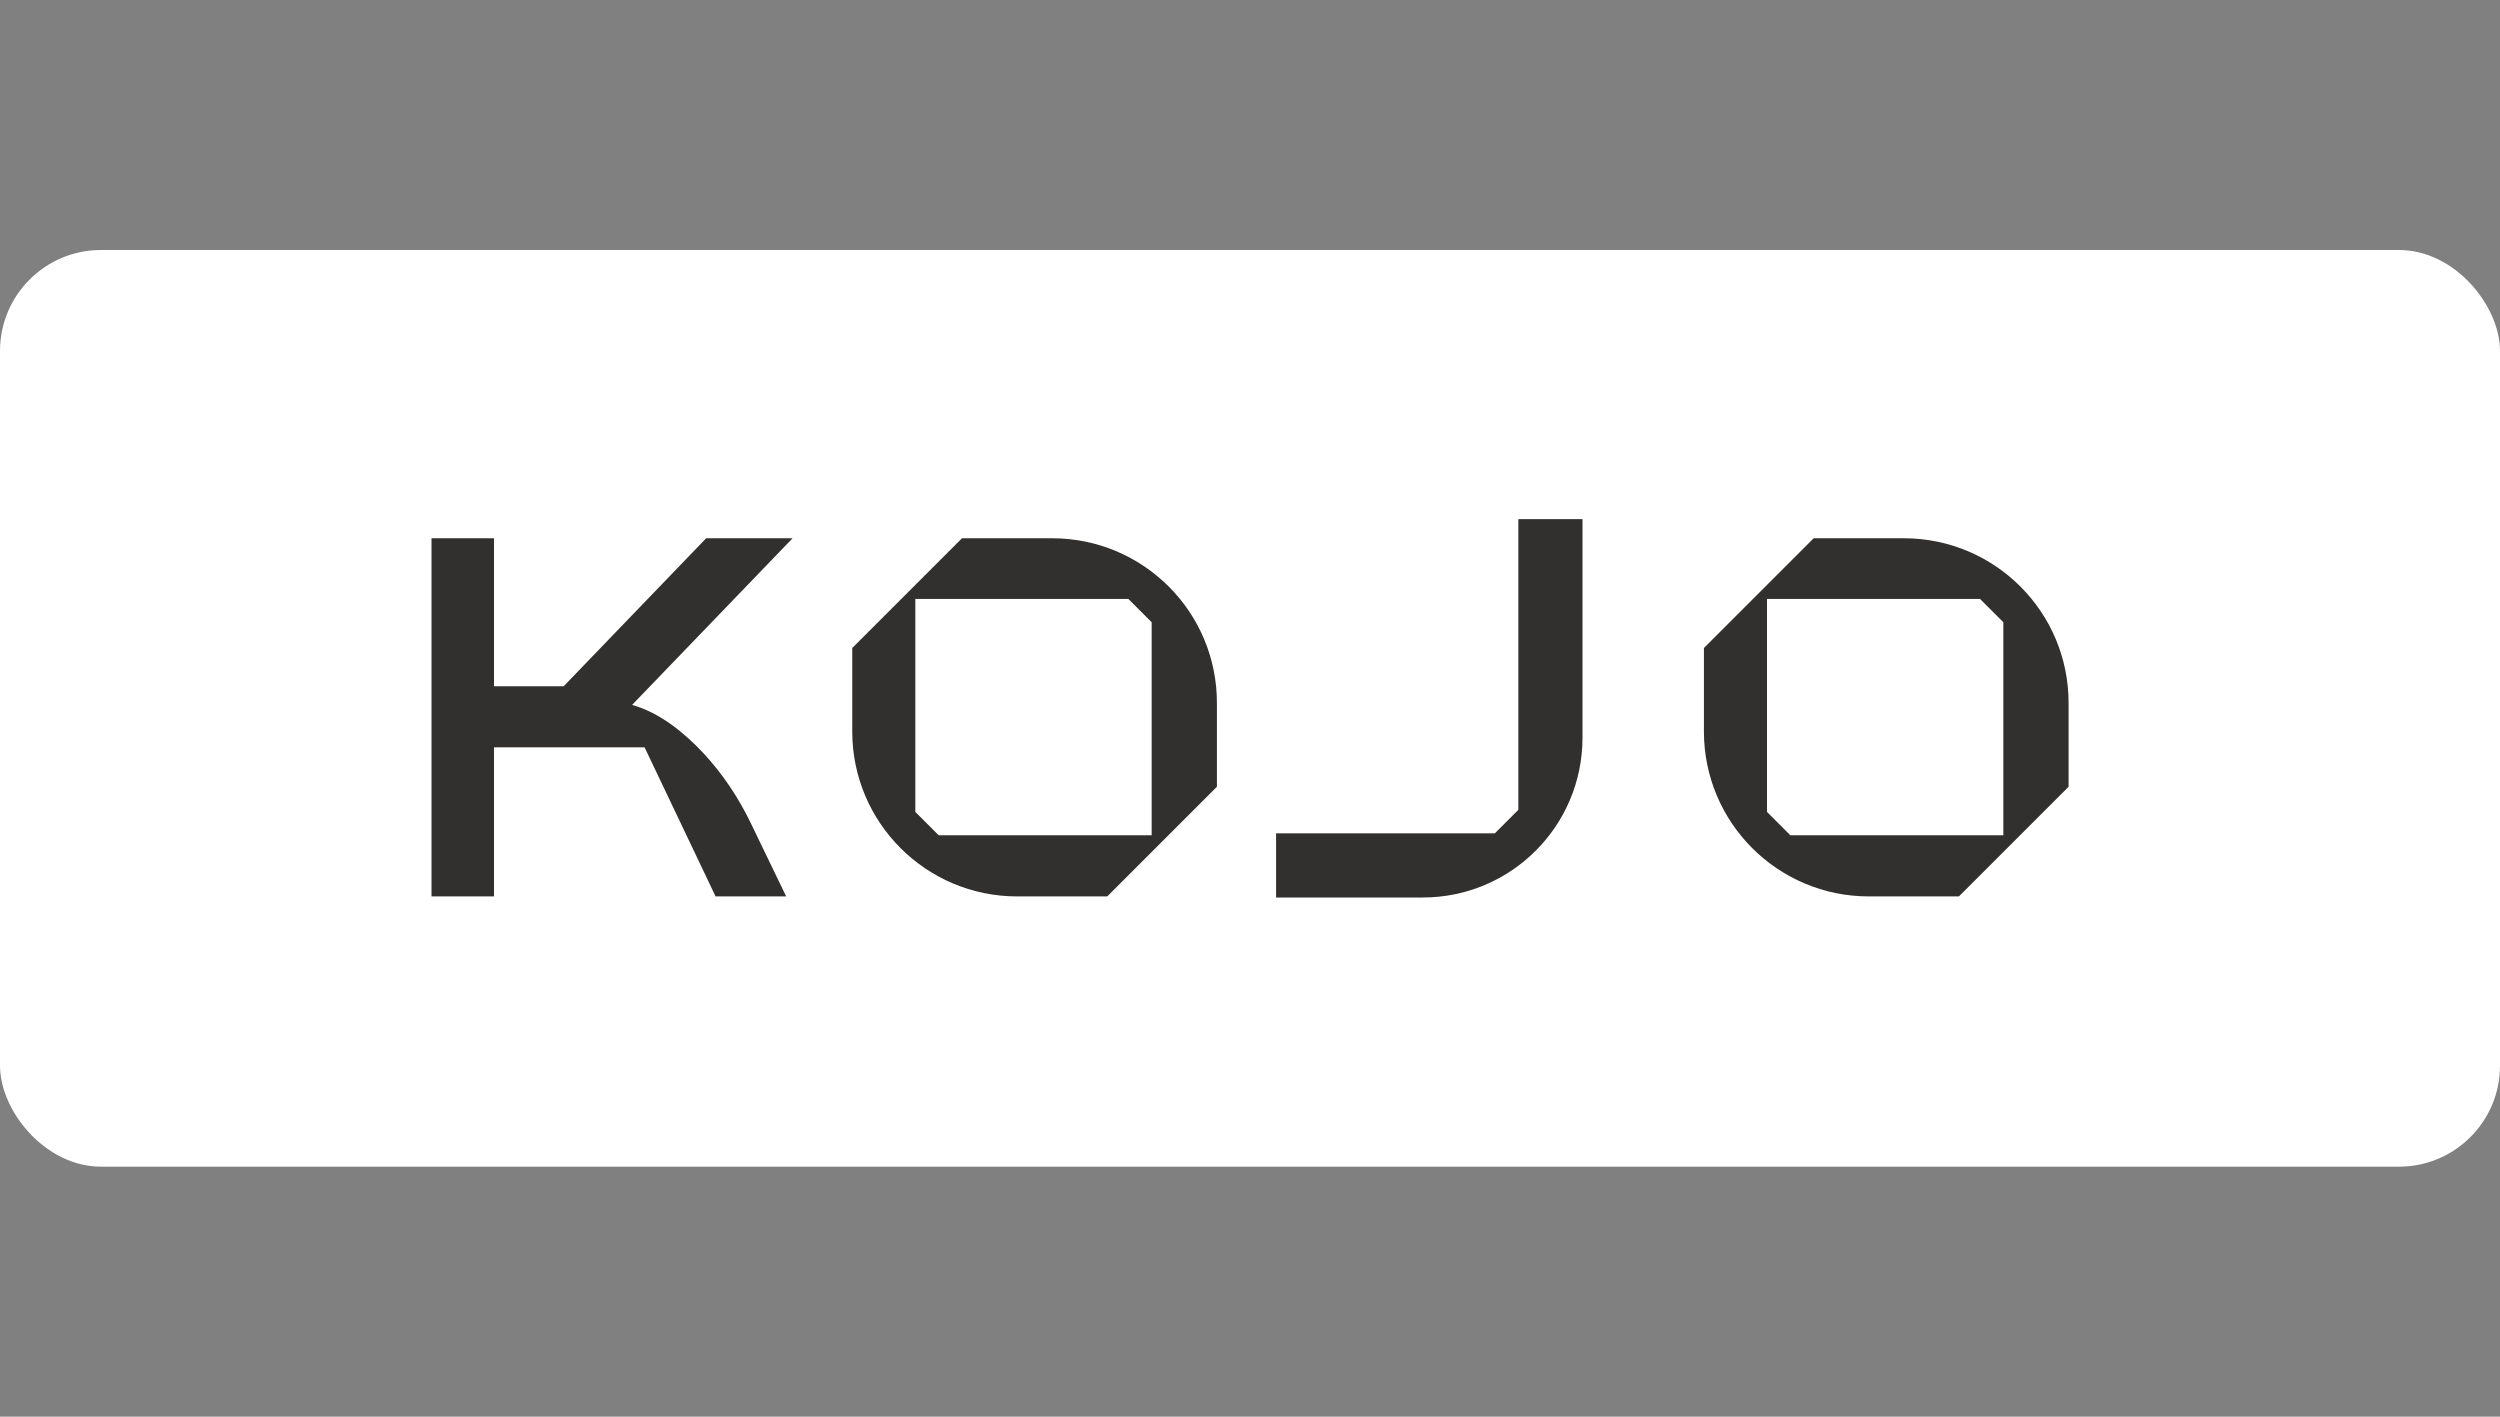 <?xml version="1.0" encoding="UTF-8"?>
<svg id="Layer_2" data-name="Layer 2" xmlns="http://www.w3.org/2000/svg" viewBox="0 0 300 170">
  <rect x="0" y="0" width="300" height="170" fill="#808080" stroke="none"/>
  <defs>
    <style>
      .cls-1 {
        fill: none;
      }

      .cls-1, .cls-2, .cls-3 {
        stroke-width: 0px;
      }

      .cls-2 {
        fill: #32302e;
      }

      .cls-3 {
        fill: #fff;
      }
    </style>
  </defs>
  <g id="Layer_1-2" data-name="Layer 1">
    <g>
      <rect class="cls-1" width="300" height="170"/>
      <g>
        <rect class="cls-3" y="30" width="300" height="110" rx="12.12" ry="12.12"/>
        <g>
          <path class="cls-2" d="M189.9,62.3v26.22c0,10.6-8.58,19.18-19.18,19.18h-17.59v-7.7h26.25c1.1-1.1,1.72-1.72,2.82-2.82v-34.88h7.7Z"/>
          <path class="cls-2" d="M228.45,64.59h-10.81c-5.14,5.14-8.02,8.02-13.17,13.17v10.02c0,10.93,8.86,19.79,19.79,19.79h10.81l13.16-13.16v-10.03c.02-10.93-8.84-19.79-19.78-19.79ZM240.4,100.23h-25.56c-1.1-1.1-1.71-1.71-2.8-2.8v-25.56h25.56c1.1,1.1,1.71,1.71,2.8,2.8v25.56Z"/>
          <path class="cls-2" d="M126.25,64.59h-10.81c-5.14,5.14-8.02,8.02-13.17,13.17v10.02c0,10.93,8.86,19.79,19.79,19.79h10.81l13.16-13.16v-10.03c.02-10.93-8.84-19.79-19.78-19.79ZM138.2,100.23h-25.56l-2.8-2.8v-25.56h25.56c1.1,1.1,1.71,1.71,2.8,2.8v25.56Z"/>
          <path class="cls-2" d="M90.15,98.89l4.19,8.68h-8.47l-8.52-17.89h-18.07v17.89h-7.5v-42.98h7.5v17.76h8.36l17.1-17.76h10.37l-19.26,20c3.32.93,6.25,3.33,8.5,5.73,2.37,2.53,4.3,5.44,5.8,8.57Z"/>
        </g>
      </g>
    </g>
  </g>
</svg>